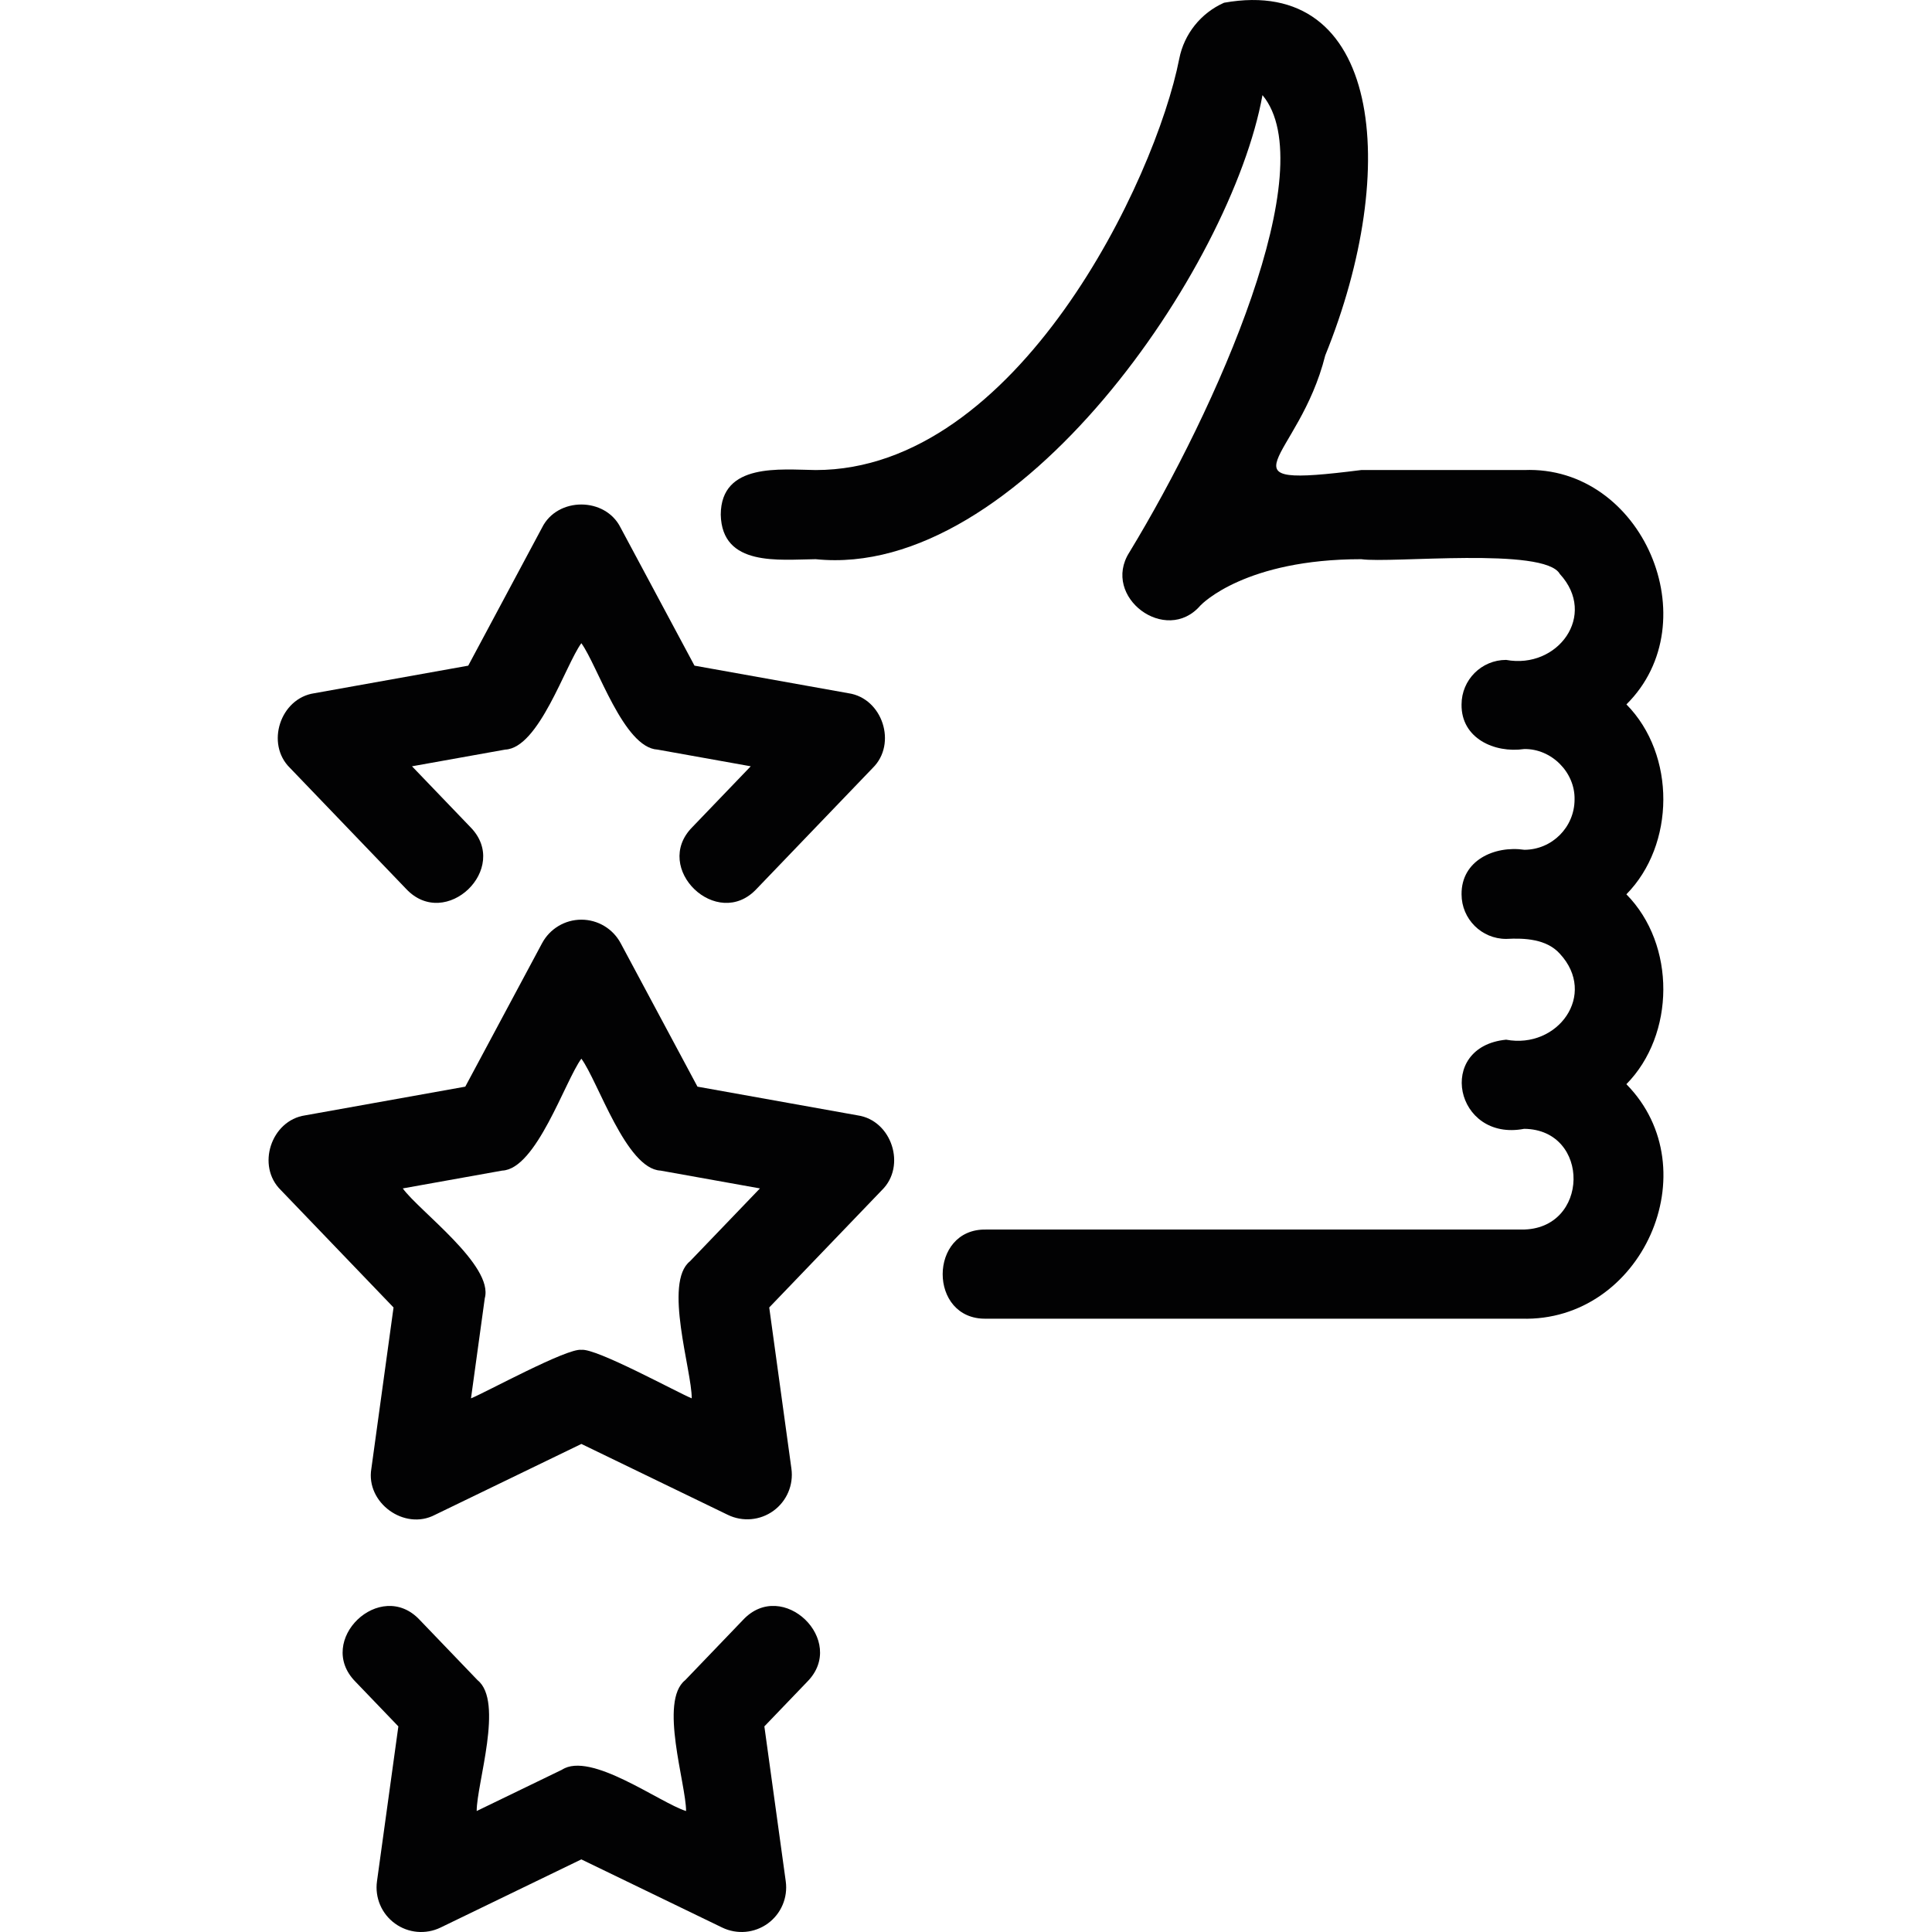 <?xml version="1.0" encoding="utf-8"?>
<!-- Generator: Adobe Illustrator 24.1.2, SVG Export Plug-In . SVG Version: 6.00 Build 0)  -->
<svg version="1.1" id="layer_1" xmlns="http://www.w3.org/2000/svg" xmlns:xlink="http://www.w3.org/1999/xlink" x="0px" y="0px"
	 viewBox="0 0 200 200" enable-background="new 0 0 200 200" xml:space="preserve">
<g>
	<path fill="#020203" d="M168.367,72.919c8.592-8.518,1.66-24.749-10.582-24.261
		c0.001-0-16.869-0-16.869-0c-15.404,1.95-6.473-0.896-3.729-11.86
		c7.913-19.506,5.7-39.408-10.473-36.515c-2.402,1.064-4.136,3.234-4.639,5.805
		c-2.453,12.528-16.767,42.571-37.636,42.571c-3.637-0.043-9.799-0.788-9.827,4.614
		c0.117,5.427,6.058,4.649,9.827,4.614c20.994,2.153,43.061-30.293,46.252-48.04
		c6.294,7.532-4.722,32.428-13.785,47.339c-2.923,4.598,3.789,9.624,7.357,5.499
		c0.185-0.196,4.674-4.798,16.653-4.798c3.078,0.449,18.987-1.292,20.556,1.528
		c3.933,4.273-0.218,9.886-5.558,8.898c-2.548,0-4.614,2.066-4.614,4.614c-0.047,3.504,3.402,5.057,6.481,4.614
		c2.815-0.055,5.276,2.4,5.218,5.215c0,2.869-2.329,5.203-5.195,5.213c-3.1-0.453-6.54,1.1-6.503,4.612
		c-0,2.548,2.066,4.614,4.614,4.614c1.924-0.104,4.188,0.008,5.558,1.532c3.93,4.24-0.216,9.901-5.558,8.9
		c-7.332,0.725-5.289,10.597,1.867,9.228c6.918,0.072,6.801,10.486-0.265,10.427
		c0,0-55.443,0-55.443,0c-5.962-0.119-6.004,9.339,0.001,9.228
		c-0.001,0,55.443,0,55.443,0c12.462,0.364,19.513-15.464,10.845-24.276
		c5.043-5.118,5.155-14.431,0-19.655C173.406,87.461,173.517,78.148,168.367,72.919z"/>
	<path fill="#020203" d="M88.781,115.462l-16.579-2.972l-7.95-14.85c-0.803-1.5-2.366-2.436-4.068-2.436
		c-1.701,0-3.265,0.936-4.068,2.436l-7.95,14.85l-16.579,2.972c-3.529,0.52-5.075,5.24-2.514,7.737
		c-0,0,11.667,12.15,11.667,12.15l-2.297,16.687c-0.597,3.516,3.414,6.445,6.582,4.782
		c-0,0,15.161-7.341,15.161-7.341l15.161,7.341c1.525,0.74,3.344,0.583,4.722-0.42
		c1.377-1,2.092-2.677,1.859-4.362l-2.297-16.687l11.667-12.15C93.845,120.705,92.32,115.977,88.781,115.462z
		 M71.424,130.569c-2.767,2.194,0.206,11.342,0.183,14.187c-1.483-0.603-9.929-5.232-11.425-5.02
		c-1.451-0.221-10.005,4.464-11.425,5.02l1.427-10.362c0.947-3.404-6.832-9.054-8.487-11.37
		c-0,0,10.295-1.845,10.295-1.845c3.53-0.151,6.5-9.295,8.191-11.585
		c1.728,2.345,4.631,11.405,8.19,11.585c0-0,10.296,1.845,10.296,1.845L71.424,130.569z"/>
	<path fill="#020203" d="M42.039,92.014c4.089,4.372,10.861-2.13,6.656-6.392c0,0-6.045-6.296-6.045-6.296
		l9.649-1.728c3.487-0.157,6.226-8.741,7.882-11.015c1.681,2.309,4.377,10.831,7.886,11.015
		c0-0,9.649,1.728,9.649,1.728l-6.045,6.296c-4.217,4.249,2.578,10.777,6.657,6.391
		c-0,0,12.014-12.513,12.014-12.513c2.55-2.497,1.024-7.22-2.515-7.738
		c0-0-15.934-2.854-15.934-2.854l-7.647-14.281c-1.586-3.198-6.553-3.204-8.137,0.002L48.471,68.909
		l-15.932,2.854c-3.529,0.518-5.075,5.241-2.514,7.738C30.024,79.5,42.039,92.014,42.039,92.014z"/>
	<path fill="#020203" d="M76.913,167.698l-5.989,6.239c-2.725,2.168,0.099,10.734,0.098,13.541
		c-2.736-0.857-9.88-6.216-12.853-4.274c-0,0-8.823,4.272-8.823,4.272
		c0-2.84,2.825-11.339,0.098-13.538c-0-0-5.989-6.239-5.989-6.239
		c-4.071-4.372-10.876,2.127-6.658,6.391c-0-0,4.441,4.626,4.441,4.626l-2.213,16.04
		c-0.233,1.686,0.481,3.363,1.858,4.363c1.379,1.003,3.197,1.16,4.723,0.421l14.573-7.056l14.582,7.056
		c1.532,0.741,3.347,0.579,4.723-0.422c1.376-1,2.09-2.678,1.857-4.363l-2.214-16.04l4.441-4.626
		C87.768,169.84,81.001,163.314,76.913,167.698z"/>
</g>
</svg>
